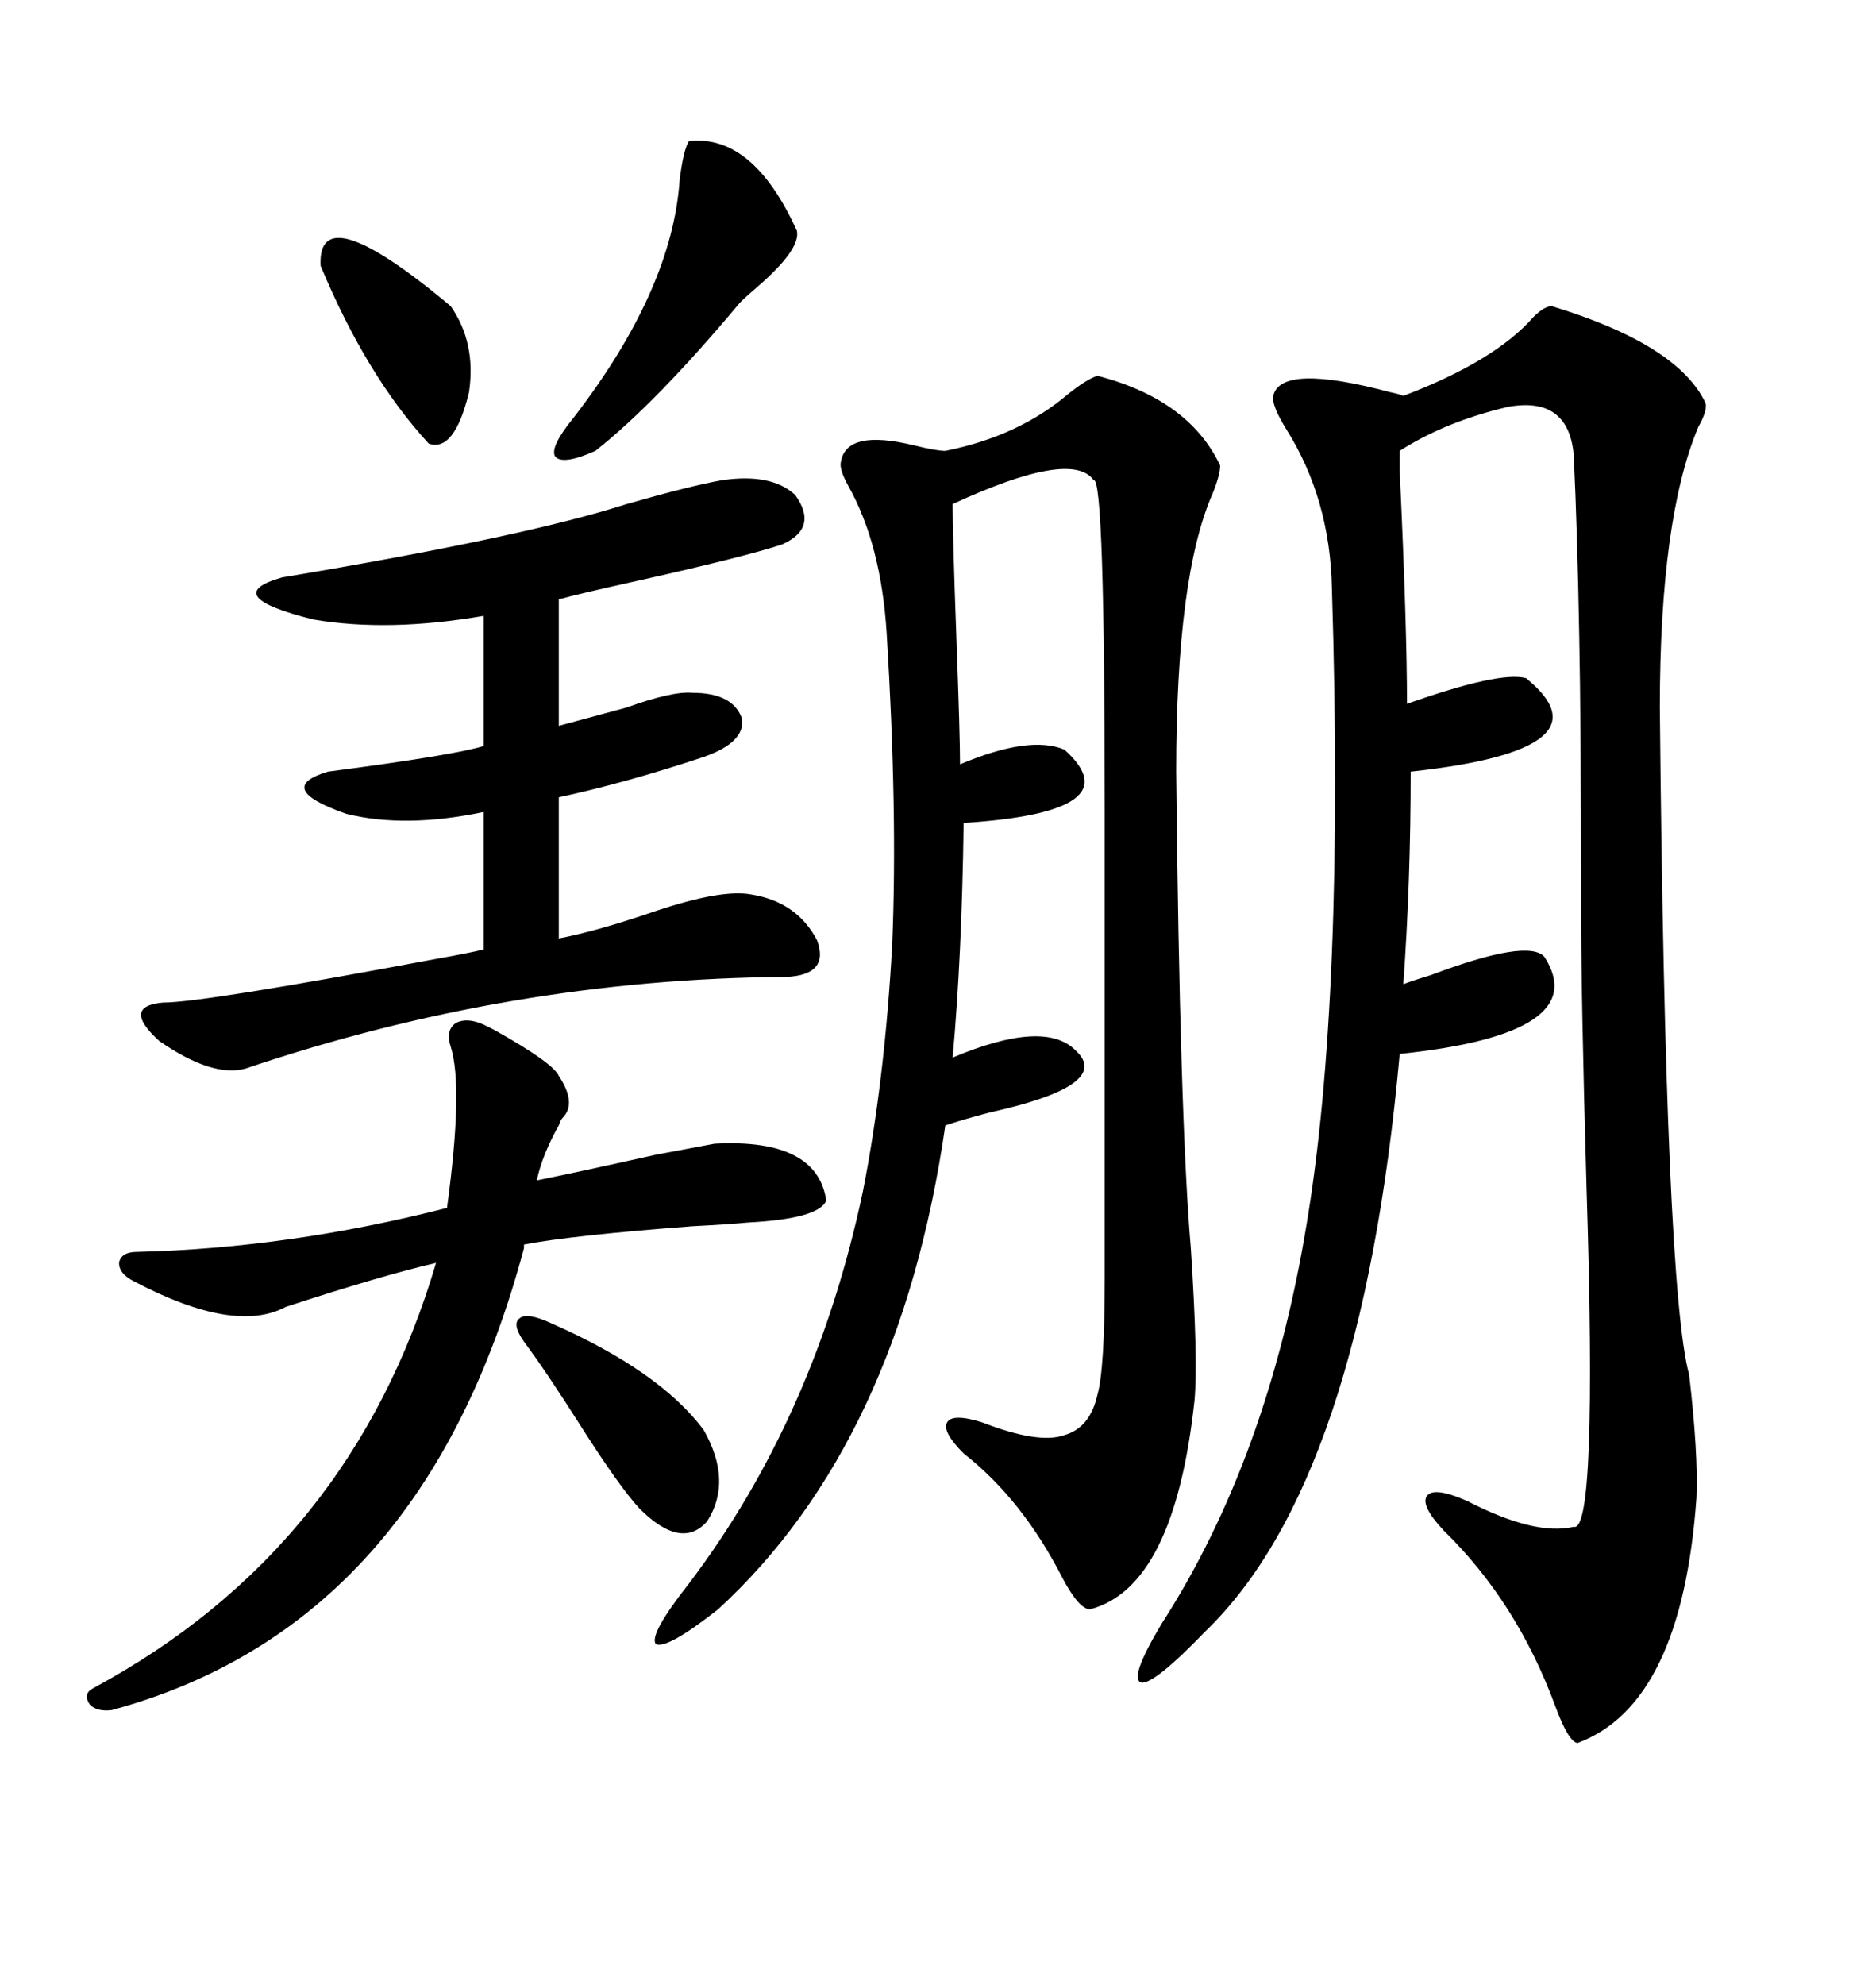 <svg xmlns="http://www.w3.org/2000/svg" xmlns:xlink="http://www.w3.org/1999/xlink" width="300" height="317.285"><path d="M248.14 48.93L248.14 48.93Q268.36 55.08 272.75 64.45L272.75 64.45Q273.05 65.63 271.58 68.26L271.58 68.26Q265.43 82.91 265.43 113.09L265.43 113.09Q266.31 205.96 270.12 219.73L270.12 219.73Q271.58 232.32 271.29 239.36L271.29 239.36Q268.95 272.46 252.25 278.61L252.25 278.61Q250.78 278.32 248.73 272.75L248.73 272.75Q242.58 256.05 230.86 244.63L230.86 244.63Q227.05 240.53 228.22 239.06L228.22 239.06Q229.39 237.60 234.67 239.94L234.67 239.94Q245.51 245.51 251.66 244.04L251.66 244.04Q255.47 245.21 253.71 189.84L253.71 189.84Q252.83 159.38 252.83 143.55L252.83 143.55Q252.83 116.02 252.54 101.66L252.54 101.66Q252.25 85.25 251.66 72.66L251.66 72.66Q250.78 63.28 241.11 65.04L241.11 65.04Q231.15 67.38 223.83 72.07L223.83 72.07Q223.83 73.24 223.83 75.29L223.83 75.29Q225 100.20 225 112.50L225 112.50Q239.94 107.23 244.04 108.40L244.04 108.40Q258.11 119.82 225.59 123.34L225.59 123.34Q225.59 140.92 224.41 157.32L224.41 157.32Q225.88 156.74 228.81 155.86L228.81 155.86Q244.34 150 246.97 152.93L246.97 152.93Q254.88 165.23 223.83 168.46L223.83 168.46Q217.68 236.72 192.77 260.74L192.77 260.74Q184.57 269.24 182.52 268.95L182.52 268.95Q180.47 268.36 185.74 259.57L185.74 259.57Q202.73 233.20 208.89 196.00L208.89 196.00Q215.04 159.67 212.99 94.04L212.99 94.04Q212.70 79.69 205.66 68.55L205.66 68.55Q203.32 64.75 203.61 63.28L203.61 63.28Q204.79 58.01 222.36 62.70L222.36 62.70Q223.83 62.99 224.41 63.28L224.41 63.28Q239.06 57.71 245.21 50.68L245.21 50.68Q246.97 48.93 248.14 48.93ZM175.49 60.06L175.49 60.06Q190.14 63.87 195.12 74.41L195.12 74.41Q195.12 75.88 193.95 78.81L193.95 78.81Q188.09 91.99 188.09 123.34L188.09 123.34Q188.67 179.00 190.43 199.51L190.43 199.51Q191.60 217.38 191.02 223.83L191.02 223.83Q187.79 253.71 174.32 257.23L174.32 257.23Q172.56 257.23 169.92 252.25L169.92 252.25Q163.48 239.65 154.10 232.32L154.10 232.32Q150.59 228.81 151.46 227.34L151.46 227.34Q152.34 225.88 157.03 227.34L157.03 227.34Q166.11 230.86 170.21 229.39L170.21 229.39Q174.32 228.22 175.49 222.95L175.49 222.95Q176.66 218.85 176.66 204.20L176.66 204.20L176.66 129.79Q176.66 76.17 174.90 76.76L174.90 76.76Q171.39 71.78 152.34 80.57L152.34 80.57Q152.34 85.55 152.93 101.66L152.93 101.66Q153.52 117.48 153.52 122.17L153.52 122.17Q164.65 117.48 170.21 119.82L170.21 119.82Q181.35 129.79 154.10 131.54L154.10 131.54Q153.81 152.93 152.34 169.04L152.34 169.04Q166.99 162.89 171.97 167.87L171.97 167.87Q178.13 173.44 158.20 177.83L158.20 177.83Q153.81 179.00 151.17 179.88L151.17 179.88Q143.85 230.57 114.84 257.23L114.84 257.23Q106.64 263.67 104.88 262.79L104.88 262.79Q103.71 261.33 110.16 253.13L110.16 253.13Q130.37 226.46 137.99 190.43L137.99 190.43Q141.50 172.56 142.68 150.88L142.68 150.88Q143.55 129.79 141.80 101.37L141.80 101.37Q140.92 87.01 135.64 77.64L135.64 77.64Q134.18 75 134.47 73.83L134.47 73.83Q135.35 68.55 146.19 71.19L146.19 71.19Q149.71 72.07 151.17 72.07L151.17 72.07Q162.89 69.73 170.80 62.99L170.80 62.99Q173.73 60.64 175.49 60.06ZM115.43 76.76L115.43 76.76Q123.34 75.59 127.15 79.10L127.15 79.10Q130.96 84.38 125.10 87.01L125.10 87.01Q118.95 89.06 100.49 93.16L100.49 93.16Q92.58 94.92 89.36 95.80L89.36 95.80L89.36 116.02Q93.75 114.84 100.20 113.09L100.20 113.09Q107.52 110.45 110.74 110.74L110.74 110.74Q117.19 110.74 118.65 114.84L118.65 114.84Q119.24 118.65 112.50 121.00L112.50 121.00Q100.20 125.10 89.36 127.44L89.36 127.44L89.36 150Q95.51 148.83 104.88 145.61L104.88 145.61Q115.43 142.09 120.12 142.97L120.12 142.97Q127.44 144.14 130.66 150.29L130.66 150.29Q132.71 155.86 125.68 156.15L125.68 156.15Q81.74 156.45 39.26 170.80L39.26 170.80Q33.98 172.27 25.49 166.41L25.49 166.41Q19.34 160.84 26.07 160.25L26.07 160.25Q32.52 160.25 70.02 153.22L70.02 153.22Q75 152.34 77.34 151.76L77.34 151.76L77.34 129.79Q64.75 132.42 55.37 130.08L55.37 130.08Q43.65 125.98 52.44 123.34L52.44 123.34Q72.66 120.70 77.34 119.24L77.34 119.24L77.34 98.44Q62.11 101.07 50.10 99.02L50.10 99.02Q34.86 95.21 45.12 92.29L45.12 92.29Q83.79 85.84 100.20 80.57L100.20 80.57Q110.45 77.64 115.43 76.76ZM21.39 204.79L21.39 204.79Q19.04 203.61 19.04 201.86L19.04 201.86Q19.34 200.10 21.97 200.10L21.97 200.10Q46.29 199.51 71.48 193.07L71.48 193.07Q74.12 173.73 72.07 167.29L72.07 167.29Q71.19 164.65 72.95 163.48L72.95 163.48Q74.71 162.60 77.34 163.77L77.34 163.77Q77.93 164.06 79.10 164.65L79.10 164.65Q88.48 169.92 89.36 171.97L89.36 171.97Q92.29 176.37 89.94 178.71L89.94 178.71Q89.65 179.00 89.36 179.88L89.36 179.88Q86.72 184.57 85.84 188.67L85.84 188.67Q91.70 187.50 104.88 184.57L104.88 184.57Q111.04 183.40 114.26 182.81L114.26 182.81Q130.66 181.93 132.13 191.89L132.13 191.89Q130.96 194.82 119.53 195.41L119.53 195.41Q116.60 195.70 110.74 196.00L110.74 196.00Q91.41 197.46 83.79 198.93L83.79 198.93L83.79 199.51Q67.68 259.86 17.87 273.34L17.87 273.34Q15.53 273.63 14.36 272.46L14.36 272.46Q13.18 270.70 14.94 269.82L14.94 269.82Q56.25 247.56 69.73 201.86L69.73 201.86Q60.94 203.91 45.70 208.89L45.70 208.89Q37.50 213.28 21.39 204.79ZM110.16 22.56L110.16 22.56Q120.41 21.39 127.44 36.91L127.44 36.91Q128.03 39.84 121.29 45.70L121.29 45.70Q119.24 47.46 118.36 48.34L118.36 48.34Q104.88 64.45 95.21 72.07L95.21 72.07Q89.94 74.41 88.77 72.95L88.77 72.95Q87.89 71.48 91.70 66.80L91.70 66.80Q107.52 46.29 108.69 28.71L108.69 28.71Q109.28 24.02 110.16 22.56ZM88.18 211.52L88.18 211.52Q105.47 219.14 112.50 228.52L112.50 228.52Q117.19 236.72 113.09 243.16L113.09 243.16Q108.98 247.85 102.25 241.11L102.25 241.11Q99.02 237.60 92.87 227.93L92.87 227.93Q87.30 219.14 83.79 214.45L83.79 214.45Q81.74 211.52 83.20 210.64L83.20 210.64Q84.38 209.77 88.18 211.52ZM51.27 42.48L51.27 42.48Q50.68 31.05 72.07 48.93L72.07 48.93Q76.17 54.79 75 62.70L75 62.70Q72.66 72.36 68.55 70.90L68.55 70.90Q58.59 60.06 51.27 42.48Z"/></svg>